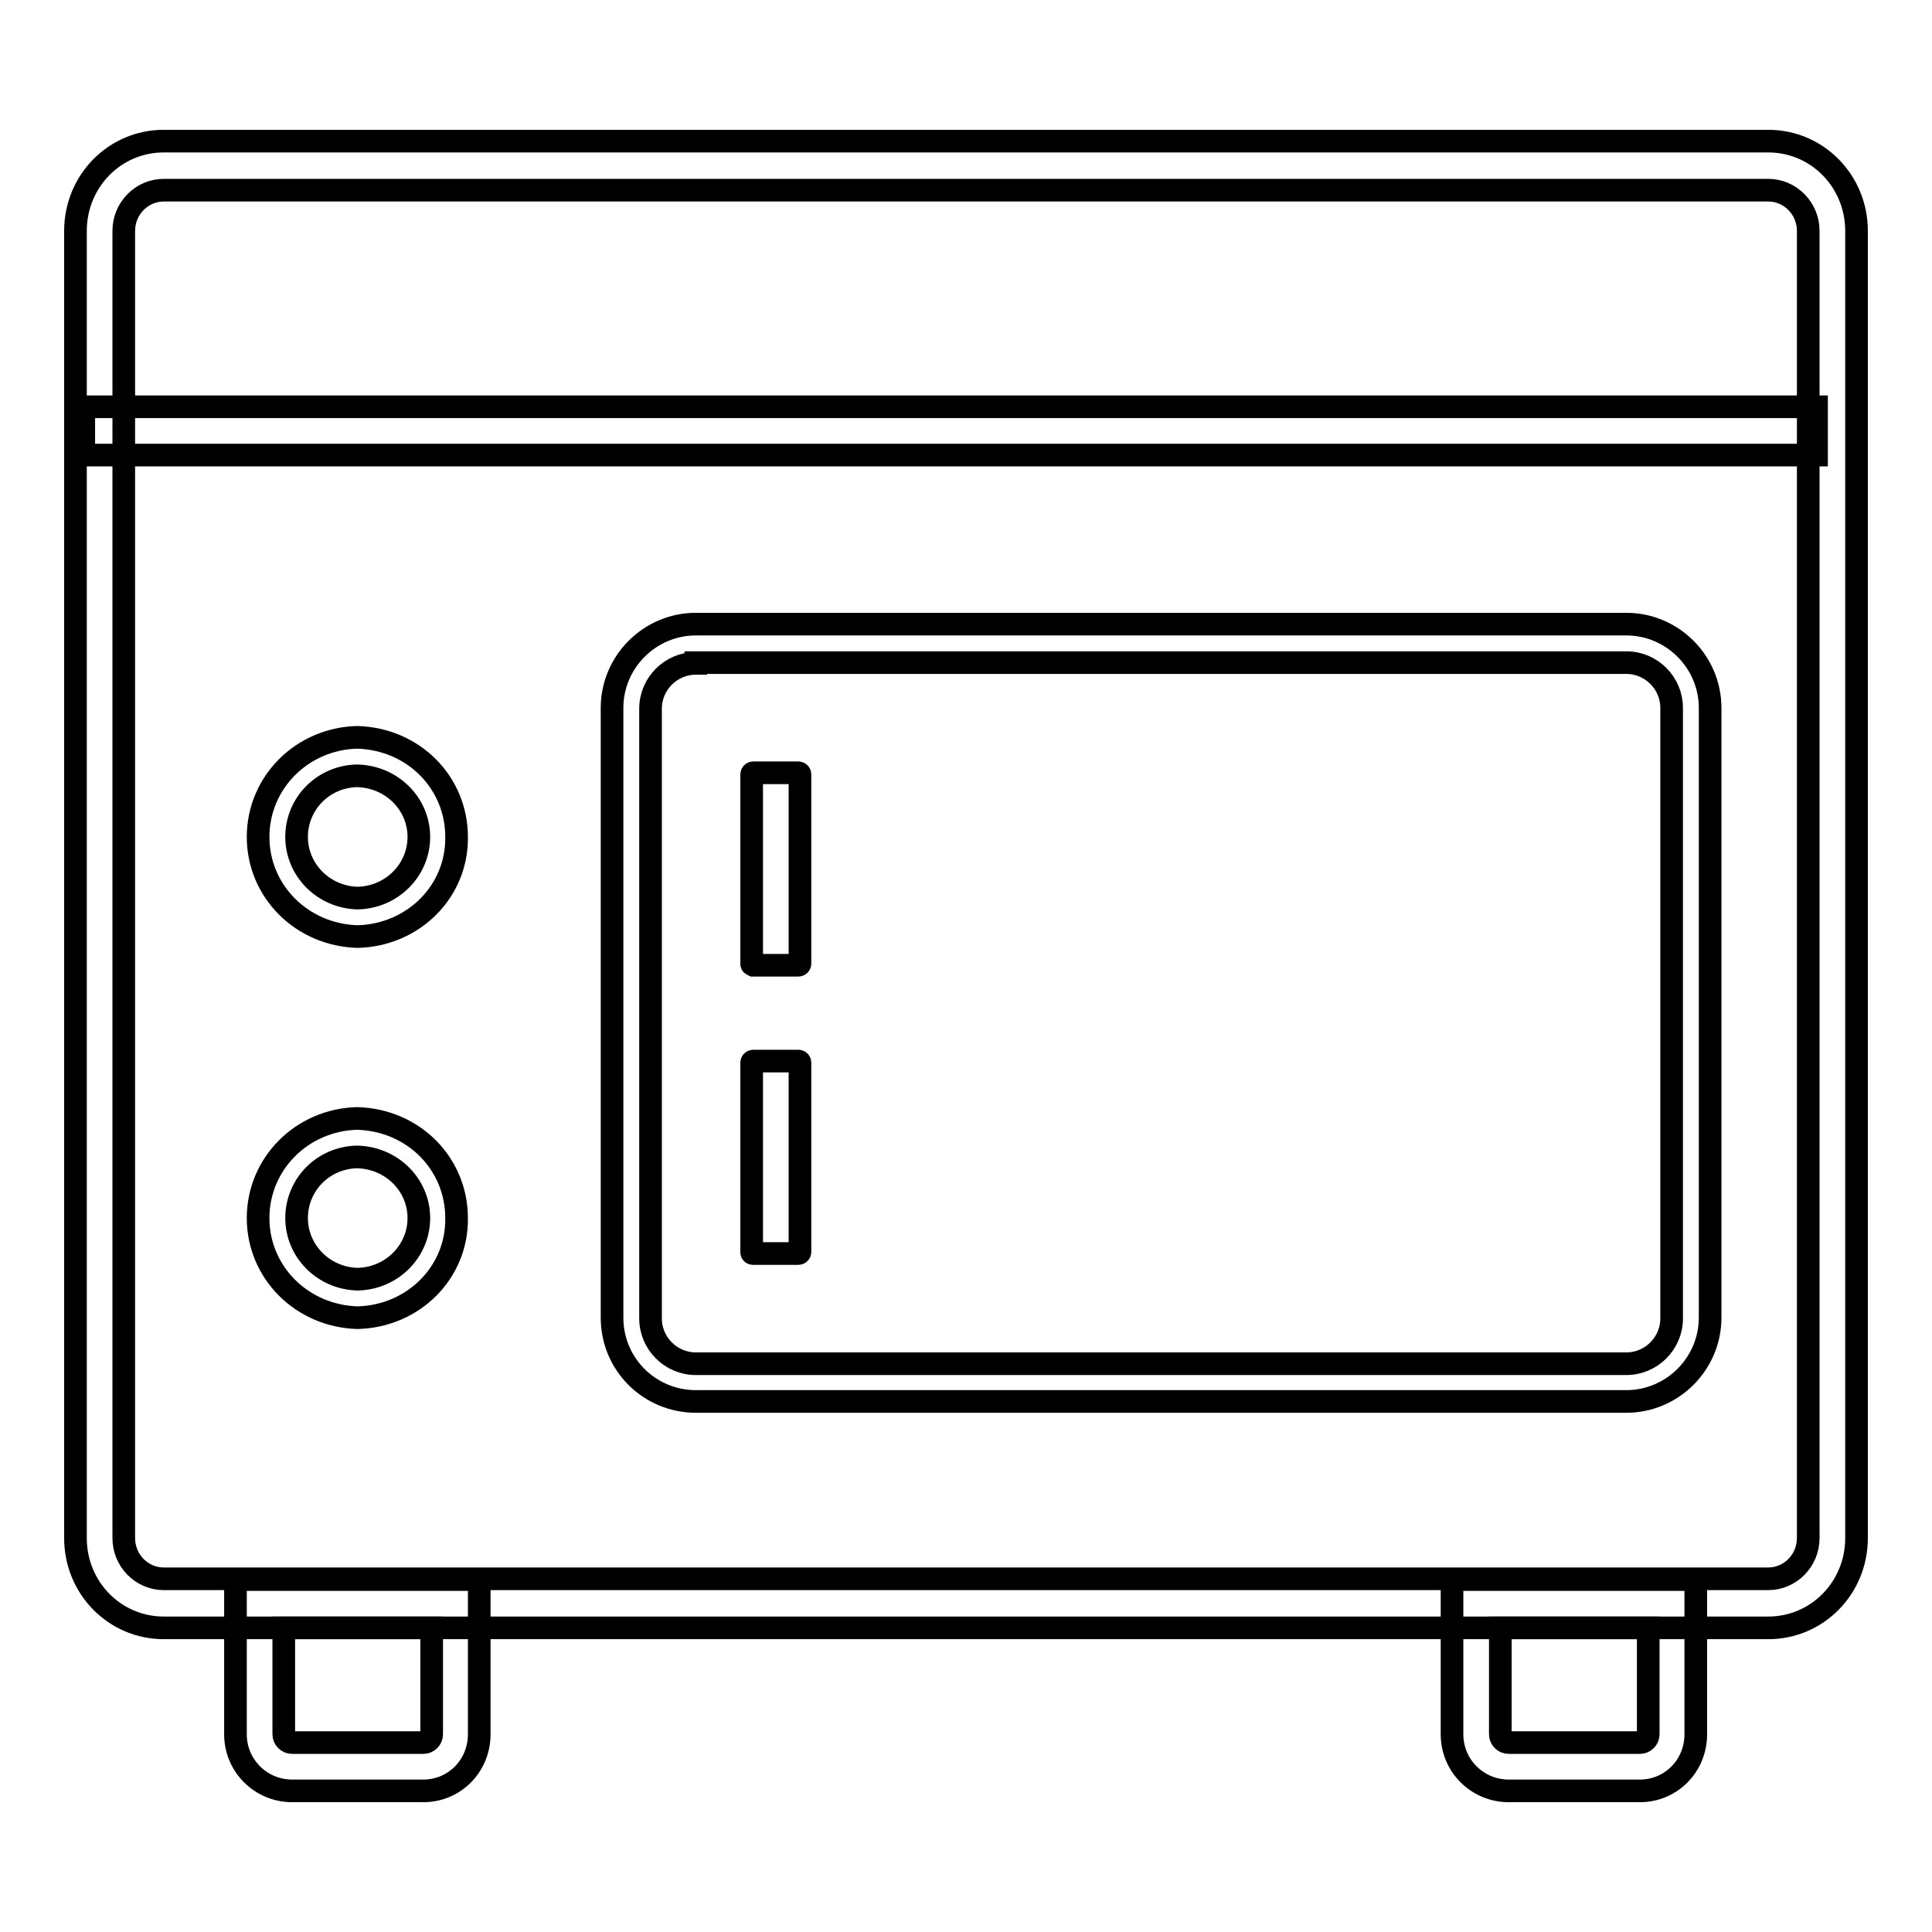 <?xml version="1.0" encoding="utf-8"?>
<!-- Svg Vector Icons : http://www.onlinewebfonts.com/icon -->
<!DOCTYPE svg PUBLIC "-//W3C//DTD SVG 1.1//EN" "http://www.w3.org/Graphics/SVG/1.1/DTD/svg11.dtd">
<svg version="1.1" xmlns="http://www.w3.org/2000/svg" xmlns:xlink="http://www.w3.org/1999/xlink" x="0px" y="0px" viewBox="0 0 256 256" enable-background="new 0 0 256 256" xml:space="preserve">
<g> <path stroke-width="3" fill-opacity="0" stroke="#000000"  d="M47.4,124.1L47.4,124.1c-7.4-0.2-13.2-6-13.2-13.2c0-7.2,5.8-13,13.1-13.2c7.5,0.2,13.2,6,13.2,13.2 C60.6,118.1,54.8,123.9,47.4,124.1L47.4,124.1z M47.3,102.8c-4.5,0.1-8,3.7-8,8.1c0,4.4,3.6,8,8.1,8.1c4.5-0.1,8.1-3.7,8.1-8.1 C55.5,106.5,51.9,102.9,47.3,102.8z M47.4,174.6L47.4,174.6c-7.4-0.2-13.2-6-13.2-13.2c0-7.2,5.8-13,13.1-13.2 c7.5,0.2,13.2,6,13.2,13.2C60.6,168.6,54.8,174.4,47.4,174.6L47.4,174.6z M47.3,153.3c-4.5,0.1-8,3.7-8,8.1c0,4.4,3.6,8,8.1,8.1 c4.5-0.1,8.1-3.7,8.1-8.1C55.5,157,51.9,153.4,47.3,153.3z M215.5,185.7H92.2c-6.1,0-11.1-4.9-11.1-11.1V93.8 c0-6.1,5-11.1,11.1-11.1h123.3c6.1,0,11.1,5,11.1,11.1v80.8C226.6,180.7,221.6,185.7,215.5,185.7L215.5,185.7z M92.2,87.9 c-3.3,0-6,2.7-6,6v80.8c0,3.3,2.7,6,6,6h123.3c3.3,0,6-2.7,6-6V93.8c0-3.3-2.7-6-6-6H92.2z"/> <path stroke-width="3" fill-opacity="0" stroke="#000000"  d="M11.1,53.9h229.6v6.4H11.1V53.9z"/> <path stroke-width="3" fill-opacity="0" stroke="#000000"  d="M234.3,215.7H21.7c-6.5,0-11.7-5.3-11.7-11.9V30.6c0-6.6,5.2-11.9,11.7-11.9h212.6 c6.5,0,11.7,5.3,11.7,11.9v173.2C246,210.4,240.8,215.7,234.3,215.7L234.3,215.7z M21.7,25.2c-2.9,0-5.3,2.4-5.3,5.4v173.2 c0,3,2.4,5.4,5.3,5.4h212.6c2.9,0,5.3-2.4,5.3-5.4V30.6c0-3-2.4-5.4-5.3-5.4L21.7,25.2L21.7,25.2z"/> <path stroke-width="3" fill-opacity="0" stroke="#000000"  d="M56.1,237.3H38.7c-4.1,0-7.5-3.3-7.5-7.5v-20.5h32.3v20.5C63.5,234,60.2,237.3,56.1,237.3z M37.6,215.7 v14.1c0,0.6,0.5,1.1,1.1,1.1h17.4c0.6,0,1.1-0.5,1.1-1.1v-14.1H37.6z M217.3,237.3h-17.4c-4.1,0-7.5-3.3-7.5-7.5v-20.5h32.3v20.5 C224.7,234,221.4,237.3,217.3,237.3z M198.8,215.7v14.1c0,0.6,0.5,1.1,1.1,1.1h17.4c0.6,0,1.1-0.5,1.1-1.1v-14.1H198.8z"/> <path stroke-width="3" fill-opacity="0" stroke="#000000"  d="M99.6,127.7v-25.1c0-0.1,0.1-0.2,0.2-0.2h6c0.1,0,0.2,0.1,0.2,0.2v25.1c0,0.1-0.1,0.2-0.2,0.2h-6 C99.6,127.8,99.6,127.8,99.6,127.7L99.6,127.7z M99.6,165.9v-25.1c0-0.1,0.1-0.2,0.2-0.2h6c0.1,0,0.2,0.1,0.2,0.2v25.1 c0,0.1-0.1,0.2-0.2,0.2h-6C99.6,166.1,99.6,166,99.6,165.9z"/></g>
</svg>